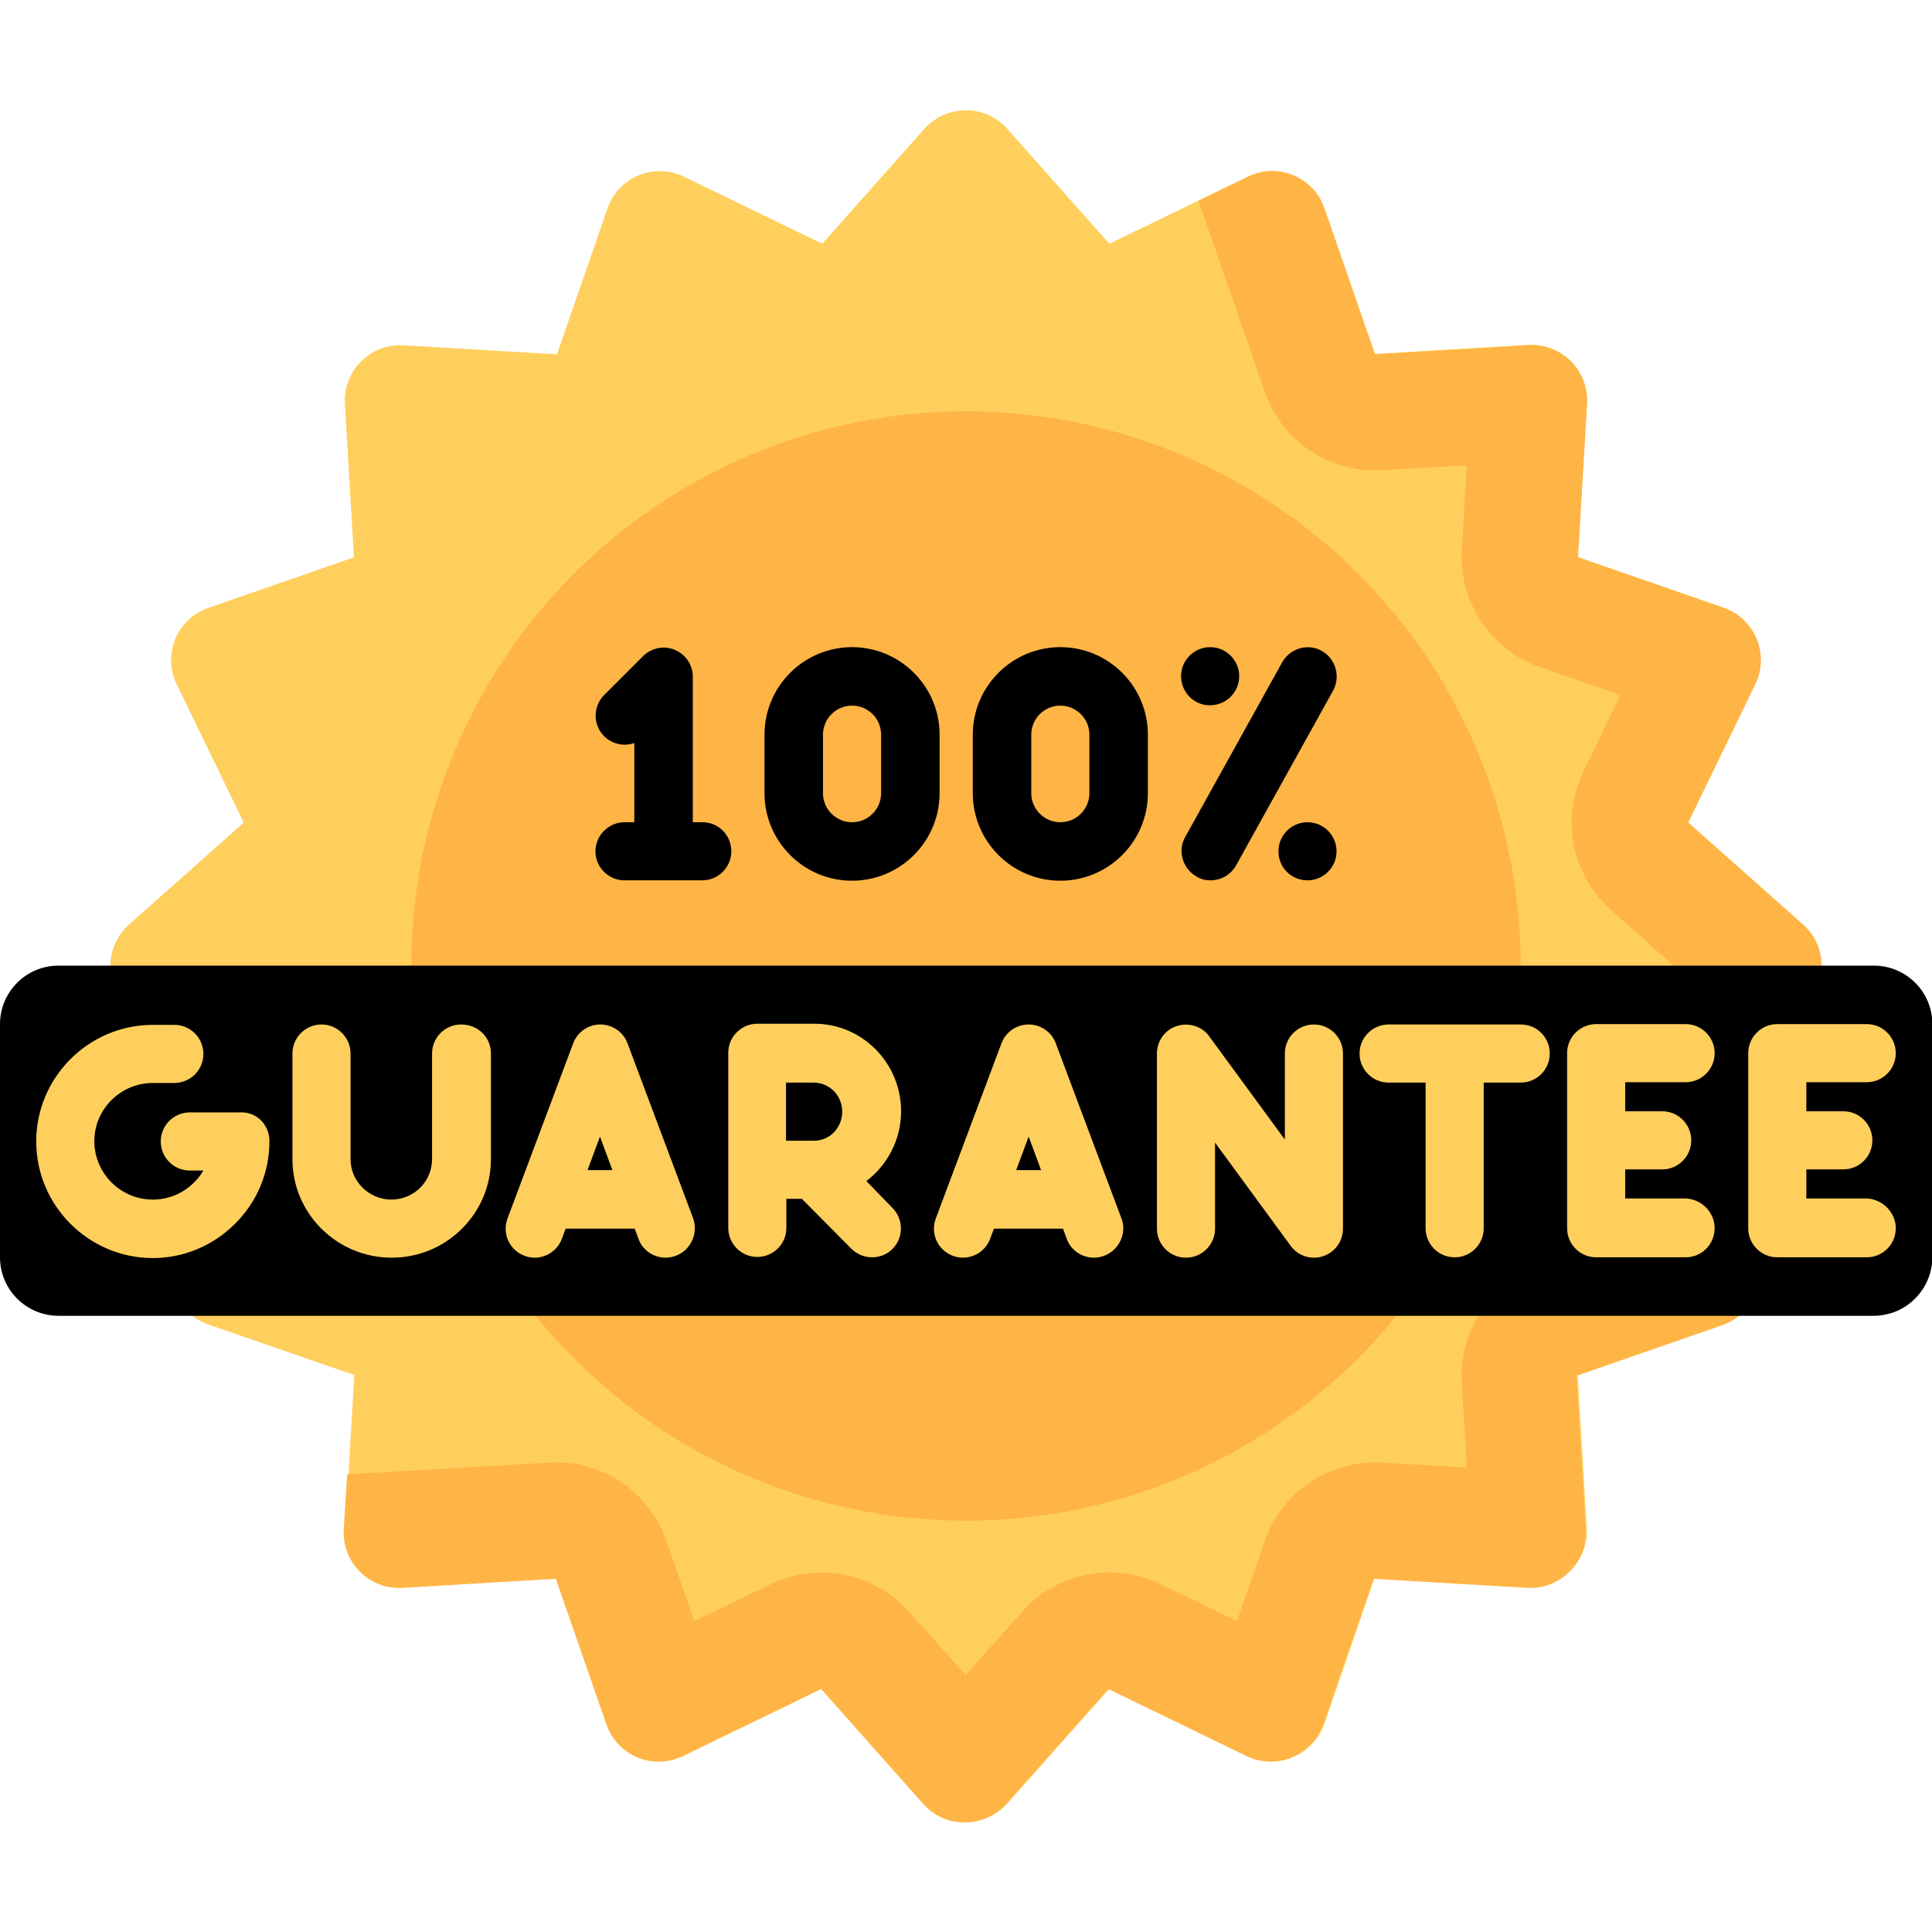 <?xml version="1.0" encoding="UTF-8"?>
<!-- Generator: Adobe Illustrator 27.5.0, SVG Export Plug-In . SVG Version: 6.00 Build 0)  -->
<svg xmlns="http://www.w3.org/2000/svg" xmlns:xlink="http://www.w3.org/1999/xlink" version="1.1" id="Capa_1" x="0px" y="0px" viewBox="0 0 512 512" style="enable-background:new 0 0 512 512;" xml:space="preserve">
<style type="text/css">
	.st0{fill:#FFCF5D;}
	.st1{fill:#FFB545;}
</style>
<g>
	<g>
		<path class="st0" d="M266.9,34.1l27.1,30.5l36.7-17.8c7.9-3.8,17.3,0.1,20.2,8.4l13.4,38.6l40.7-2.4c8.7-0.5,16,6.7,15.5,15.5    l-2.4,40.7l38.6,13.4c8.3,2.9,12.2,12.3,8.4,20.2l-17.8,36.7l30.5,27.1c6.5,5.8,6.5,16,0,21.9l-30.5,27.1l17.8,36.7    c3.8,7.9-0.1,17.3-8.4,20.2l-38.6,13.4l2.4,40.7c0.5,8.7-6.7,16-15.5,15.5l-40.7-2.4L351,456.8c-2.9,8.3-12.3,12.2-20.2,8.4    l-36.7-17.8l-27.1,30.5c-5.8,6.5-16,6.5-21.9,0l-27.1-30.5l-36.7,17.8c-7.9,3.8-17.3-0.1-20.2-8.4l-13.4-38.6l-40.7,2.4    c-8.7,0.5-16-6.7-15.5-15.5l2.4-40.7L55.2,351c-8.3-2.9-12.2-12.3-8.4-20.2l17.8-36.7l-30.5-27.1c-6.5-5.8-6.5-16,0-21.9    l30.5-27.1l-17.8-36.7c-3.8-7.9,0.1-17.3,8.4-20.2l38.6-13.4l-2.4-40.7c-0.5-8.7,6.7-16,15.5-15.5l40.7,2.4L161,55.2    c2.9-8.3,12.3-12.2,20.2-8.4l36.7,17.8l27.1-30.5C250.9,27.6,261.1,27.6,266.9,34.1L266.9,34.1z"></path>
		<g>
			<path class="st1" d="M477.9,245.1l-30.5-27.1l17.8-36.7c3.8-7.9-0.1-17.3-8.4-20.2l-38.6-13.4l2.4-40.7c0.5-8.7-6.7-16-15.5-15.5     l-40.7,2.4L351,55.2c-2.9-8.3-12.3-12.2-20.2-8.4l-13.2,6.4l17.6,50.7c4.5,13.1,17.2,21.5,31,20.7l22.5-1.3l-1.3,22.5     c-0.8,13.8,7.7,26.5,20.7,31l21.3,7.4l-9.8,20.3c-6,12.4-3.1,27.4,7.3,36.6l16.8,15l-16.8,15c-10.3,9.2-13.3,24.1-7.3,36.6     l9.8,20.3l-21.3,7.4c-13.1,4.5-21.5,17.2-20.7,31l1.3,22.5l-22.5-1.3c-13.8-0.8-26.5,7.7-31,20.7l-7.4,21.3l-20.3-9.8     c-12.4-6-27.4-3.1-36.6,7.3l-15,16.8l-15-16.8c-9.2-10.3-24.1-13.3-36.6-7.3l-20.3,9.8l-7.4-21.3c-4.5-13.1-17.2-21.5-31-20.7     l-53.6,3.1l-0.9,14.6c-0.5,8.7,6.7,16,15.5,15.5l40.7-2.4l13.4,38.6c2.9,8.3,12.3,12.2,20.2,8.4l36.7-17.8l27.1,30.5     c5.8,6.5,16,6.5,21.9,0l27.1-30.5l36.7,17.8c7.9,3.8,17.3-0.1,20.2-8.4l13.4-38.6l40.7,2.4c8.7,0.5,16-6.7,15.5-15.5l-2.4-40.7     l38.6-13.4c8.3-2.9,12.2-12.3,8.4-20.2l-17.8-36.7l30.5-27.1C484.4,261.1,484.4,250.9,477.9,245.1z"></path>
			<circle class="st1" cx="256" cy="256" r="147"></circle>
		</g>
	</g>
	<g>
		<path d="M193.8,225.6c0,4.3-3.5,7.7-7.7,7.7h-20.6c-4.3,0-7.7-3.5-7.7-7.7s3.5-7.7,7.7-7.7h2.6v-21c-2.7,1-5.9,0.3-8-1.8    c-3-3-3-7.9,0-10.9l10.3-10.3c2.2-2.2,5.5-2.9,8.4-1.7c2.9,1.2,4.8,4,4.8,7.1v38.6h2.6C190.4,217.9,193.8,221.3,193.8,225.6    L193.8,225.6z"></path>
		<path d="M249,194.7v15.5c0,12.8-10.4,23.2-23.2,23.2c-12.8,0-23.2-10.4-23.2-23.2v-15.5c0-12.8,10.4-23.2,23.2-23.2    C238.6,171.5,249,181.9,249,194.7z M233.5,194.7c0-4.3-3.5-7.7-7.7-7.7c-4.3,0-7.7,3.5-7.7,7.7v15.5c0,4.3,3.5,7.7,7.7,7.7    c4.3,0,7.7-3.5,7.7-7.7V194.7z"></path>
		<path d="M304.2,194.7v15.5c0,12.8-10.4,23.2-23.2,23.2c-12.8,0-23.2-10.4-23.2-23.2v-15.5c0-12.8,10.4-23.2,23.2-23.2    C293.8,171.5,304.2,181.9,304.2,194.7z M288.7,194.7c0-4.3-3.5-7.7-7.7-7.7c-4.3,0-7.7,3.5-7.7,7.7v15.5c0,4.3,3.5,7.7,7.7,7.7    c4.3,0,7.7-3.5,7.7-7.7V194.7z"></path>
		<path d="M353.3,183l-25.7,46.3c-1.4,2.5-4,4-6.8,4c-1.3,0-2.6-0.3-3.7-1c-3.7-2.1-5.1-6.8-3-10.5l25.7-46.3    c2.1-3.7,6.8-5.1,10.5-3C354,174.6,355.3,179.3,353.3,183L353.3,183z M313,179.2c0-4.3,3.5-7.7,7.7-7.7c4.3,0,7.7,3.5,7.7,7.7    c0,4.3-3.5,7.7-7.7,7.7C316.5,187,313,183.5,313,179.2z M338.8,225.6c0-4.3,3.5-7.7,7.7-7.7c4.3,0,7.7,3.5,7.7,7.7    c0,4.3-3.5,7.7-7.7,7.7C342.2,233.3,338.8,229.9,338.8,225.6z"></path>
	</g>
	<g>
		<path d="M496.5,348.7H15.5c-8.5,0-15.5-6.9-15.5-15.5v-61.8c0-8.5,6.9-15.5,15.5-15.5h481.1c8.5,0,15.5,6.9,15.5,15.5v61.8    C512,341.8,505.1,348.7,496.5,348.7z"></path>
		<g>
			<path class="st0" d="M71.4,302.4c0,8.3-3.2,16-9.1,21.9c-5.8,5.8-13.6,9.1-21.8,9.1c-17,0-30.9-13.9-30.9-30.9     c0-17,13.9-30.9,30.9-30.9h5.7c4.3,0,7.7,3.5,7.7,7.7c0,4.3-3.5,7.7-7.7,7.7h-5.7c-8.5,0-15.5,6.9-15.5,15.4     c0,8.5,6.9,15.5,15.5,15.5c4.1,0,8-1.6,10.9-4.5c1-1,1.8-2,2.5-3.2h-3.6c-4.3,0-7.7-3.5-7.7-7.7c0-4.3,3.5-7.7,7.7-7.7h13.4     C68,294.6,71.4,298.1,71.4,302.4z"></path>
			<path class="st0" d="M130.1,279.2v28c0,14.4-11.8,26.1-26.3,26.1c-14.5,0-26.3-11.7-26.3-26.1v-28c0-4.3,3.5-7.7,7.7-7.7     c4.3,0,7.7,3.5,7.7,7.7v28c0,5.9,4.9,10.7,10.8,10.7c6,0,10.8-4.8,10.8-10.7v-28c0-4.3,3.5-7.7,7.7-7.7     C126.7,271.5,130.1,274.9,130.1,279.2L130.1,279.2z"></path>
			<path class="st0" d="M179.1,332.8c-0.9,0.3-1.8,0.5-2.7,0.5c-3.1,0-6.1-1.9-7.2-5l-1-2.7h-18.3l-1,2.7c-1.5,4-6,6-9.9,4.5     c-4-1.5-6-5.9-4.5-9.9l17.4-46.4c1.1-3,4-5,7.2-5s6.1,2,7.2,5l17.4,46.4C185.1,326.8,183.1,331.3,179.1,332.8L179.1,332.8z      M162.3,310.1l-3.3-8.9l-3.3,8.9H162.3z"></path>
			<path class="st0" d="M236.5,320.1c3,3,3,7.9,0,10.9c-1.5,1.5-3.5,2.2-5.4,2.2c-2,0-4-0.8-5.5-2.3l-13.1-13.2h-4.1v7.7     c0,4.3-3.5,7.7-7.7,7.7c-4.3,0-7.7-3.5-7.7-7.7v-46.4c0-4.3,3.5-7.7,7.7-7.7h15.1c12.7,0,23,10.4,23,23.2     c0,7.5-3.6,14.2-9.2,18.5L236.5,320.1z M223.2,294.6c0-4.3-3.4-7.7-7.6-7.7h-7.3v15.4h7.3C219.8,302.4,223.2,298.9,223.2,294.6     L223.2,294.6z"></path>
			<path class="st0" d="M292.6,332.8c-0.9,0.3-1.8,0.5-2.7,0.5c-3.1,0-6.1-1.9-7.2-5l-1-2.7h-18.3l-1,2.7c-1.5,4-6,6-9.9,4.5     c-4-1.5-6-5.9-4.5-9.9l17.4-46.4c1.1-3,4-5,7.2-5s6.1,2,7.2,5l17.4,46.4C298.7,326.8,296.6,331.3,292.6,332.8z M275.9,310.1     l-3.3-8.9l-3.3,8.9H275.9z"></path>
			<path class="st0" d="M355.9,279.2v46.4c0,3.3-2.1,6.3-5.3,7.3c-0.8,0.3-1.6,0.4-2.4,0.4c-2.4,0-4.7-1.1-6.2-3.2l-20-27.3v22.8     c0,4.3-3.5,7.7-7.7,7.7c-4.3,0-7.7-3.5-7.7-7.7v-46.4c0-3.3,2.1-6.3,5.3-7.3c3.2-1,6.7,0.1,8.6,2.8l20,27.3v-22.8     c0-4.3,3.5-7.7,7.7-7.7C352.4,271.5,355.9,274.9,355.9,279.2z"></path>
			<path class="st0" d="M410.7,279.2c0,4.3-3.5,7.7-7.7,7.7h-9.8v38.6c0,4.3-3.5,7.7-7.7,7.7c-4.3,0-7.7-3.5-7.7-7.7v-38.6H368     c-4.3,0-7.7-3.5-7.7-7.7c0-4.3,3.5-7.7,7.7-7.7h35C407.3,271.5,410.7,274.9,410.7,279.2L410.7,279.2z"></path>
			<path class="st0" d="M454.4,325.5c0,4.3-3.5,7.7-7.7,7.7H423c-4.3,0-7.7-3.5-7.7-7.7v-46.4c0-4.3,3.5-7.7,7.7-7.7h23.7     c4.3,0,7.7,3.5,7.7,7.7c0,4.3-3.5,7.7-7.7,7.7h-16v7.7h9.8c4.3,0,7.7,3.5,7.7,7.7c0,4.3-3.5,7.7-7.7,7.7h-9.8v7.7h16     C451,317.8,454.4,321.3,454.4,325.5L454.4,325.5z"></path>
			<path class="st0" d="M502.4,325.5c0,4.3-3.5,7.7-7.7,7.7h-23.7c-4.3,0-7.7-3.5-7.7-7.7v-46.4c0-4.3,3.5-7.7,7.7-7.7h23.7     c4.3,0,7.7,3.5,7.7,7.7c0,4.3-3.5,7.7-7.7,7.7h-16v7.7h9.8c4.3,0,7.7,3.5,7.7,7.7c0,4.3-3.5,7.7-7.7,7.7h-9.8v7.7h16     C498.9,317.8,502.4,321.3,502.4,325.5L502.4,325.5z"></path>
		</g>
	</g>
</g>
</svg>
